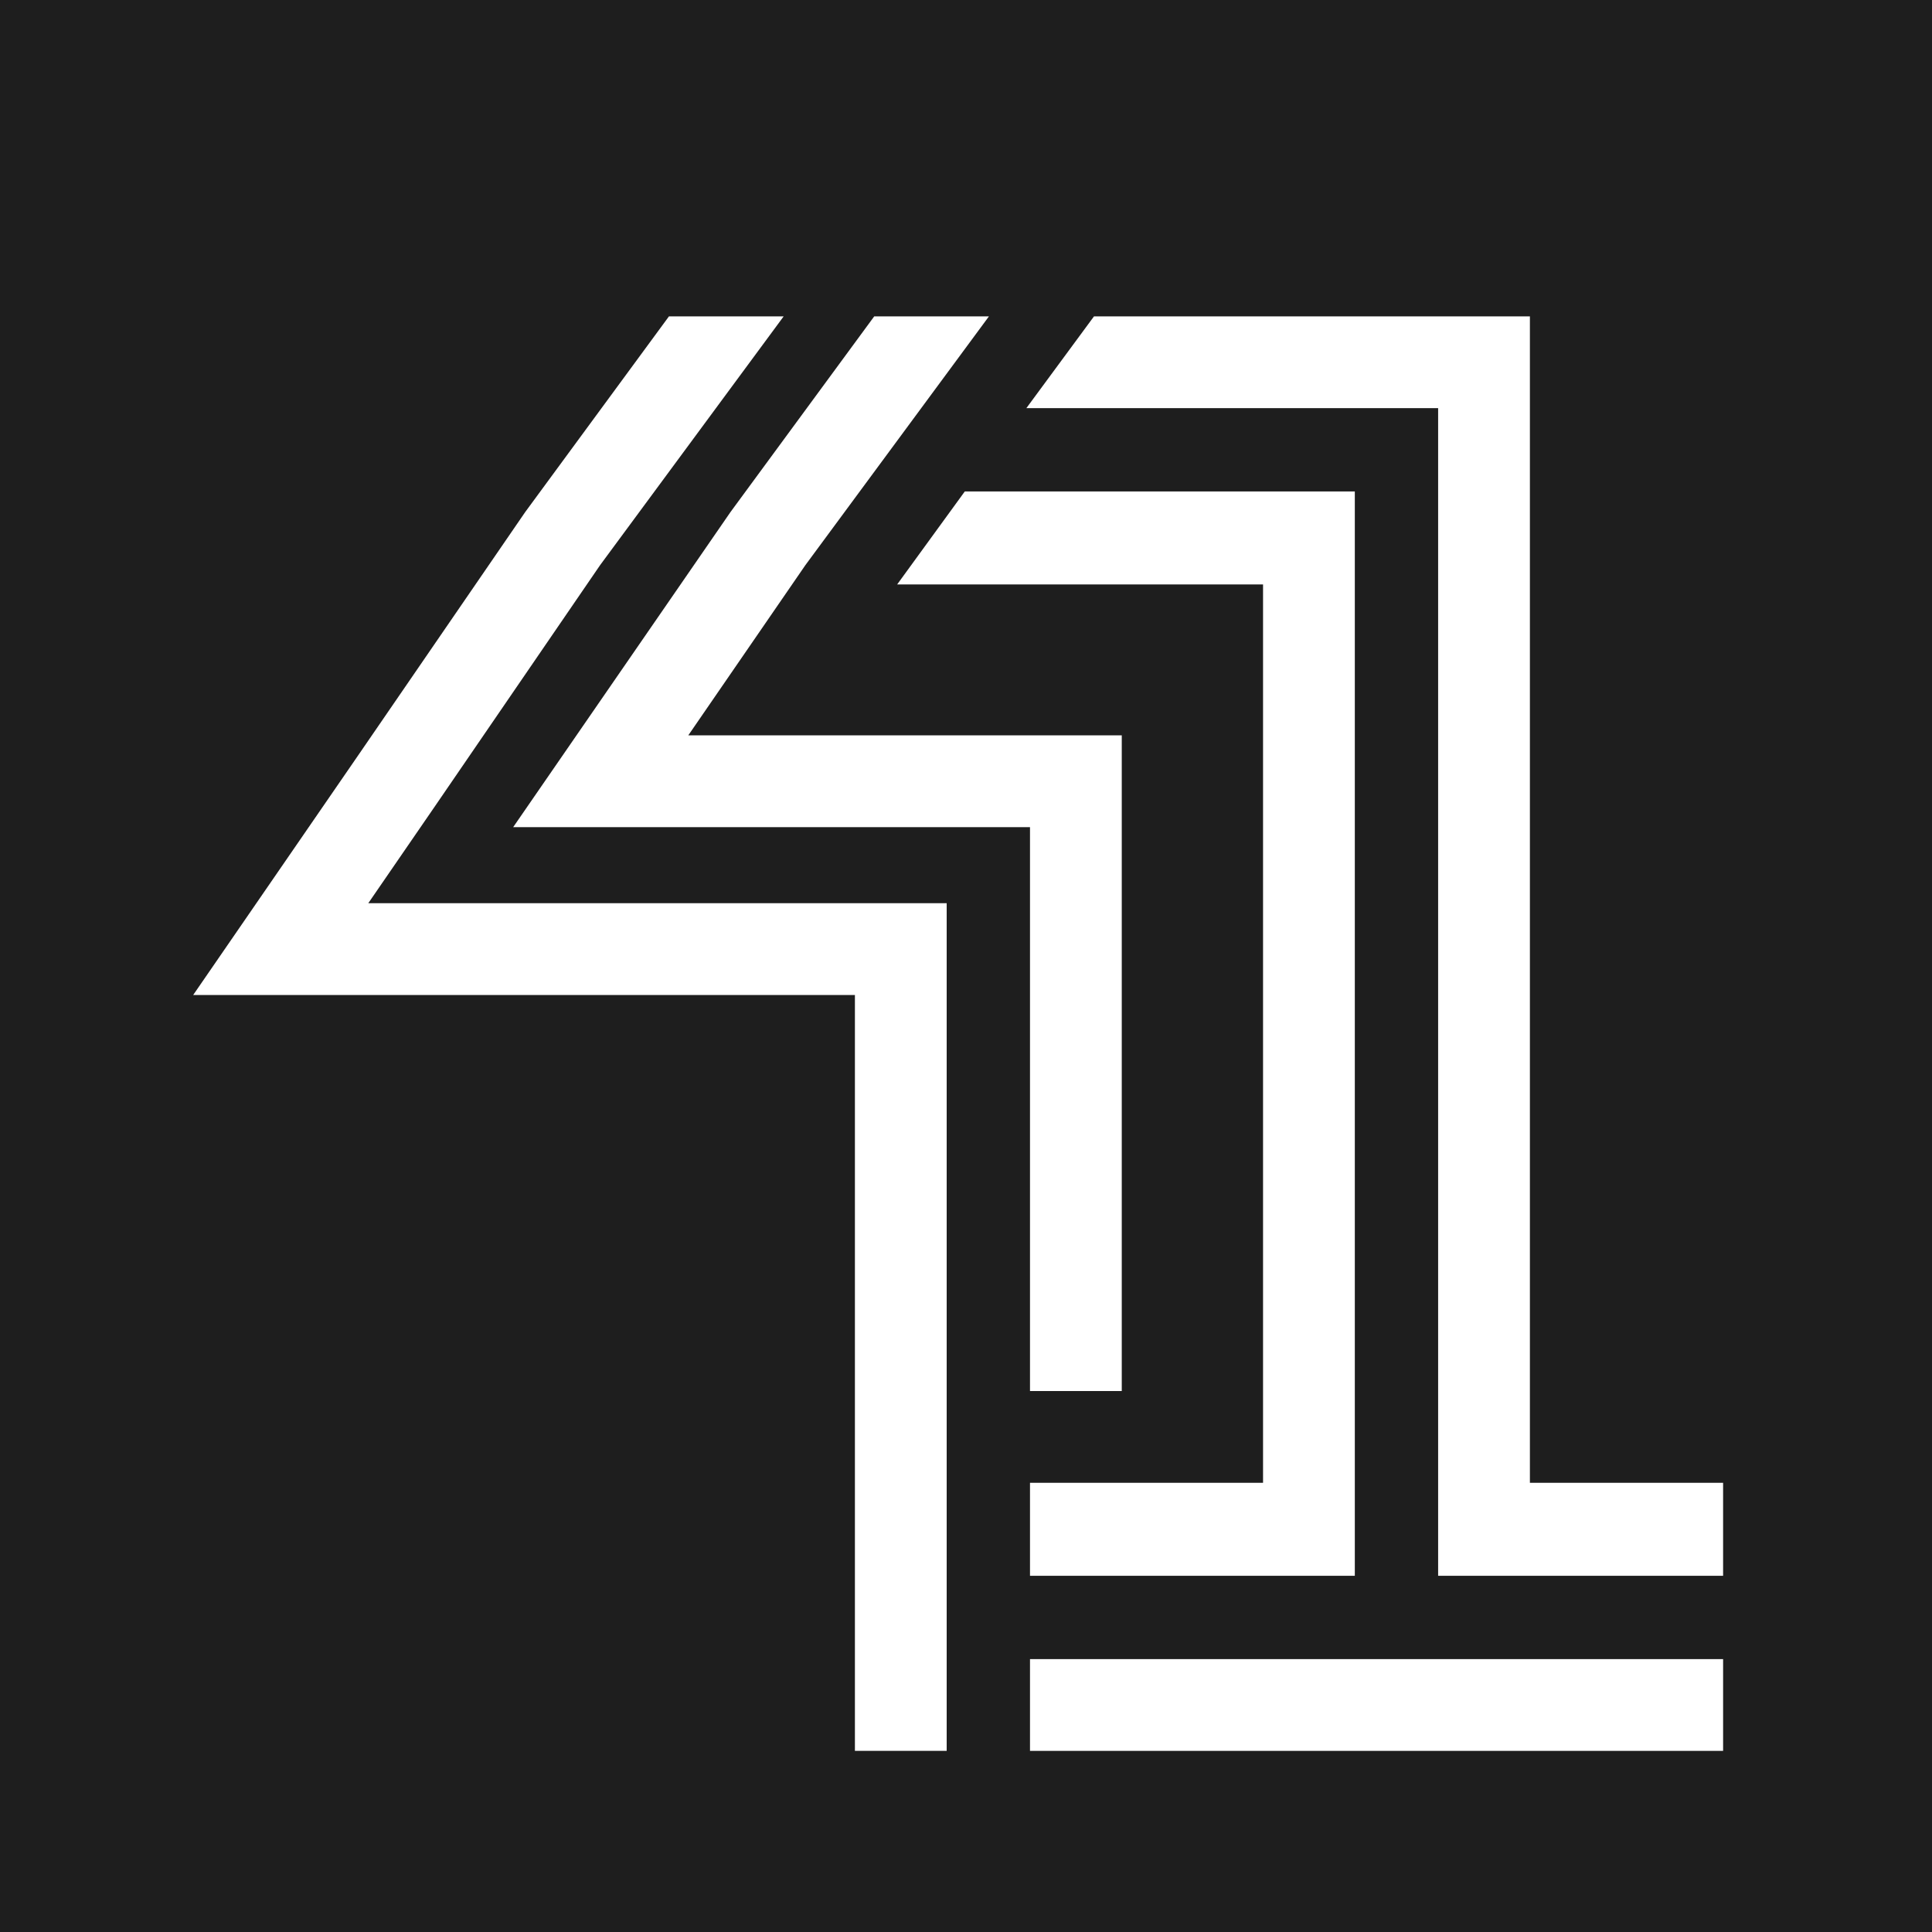 <svg id="Layer_1" data-name="Layer 1" xmlns="http://www.w3.org/2000/svg" viewBox="0 0 16 16"><defs><style>.cls-1{fill:#1e1e1e;}.cls-2{fill:#fff;}</style></defs><title>favicon</title><rect class="cls-1" width="16" height="16"/><polygon class="cls-2" points="12.67 12.28 12.67 4.46 12.67 2.62 10.84 2.62 9.06 2.62 8.92 2.81 8.5 3.38 10.84 3.38 11.91 3.38 11.91 4.46 11.91 13.05 14.27 13.05 14.27 12.28 12.67 12.28"/><polygon class="cls-2" points="3.6 6.68 4.97 4.68 6.49 2.62 5.54 2.62 4.35 4.24 2.97 6.25 1.6 8.24 7.08 8.24 7.08 14.5 7.84 14.5 7.84 7.48 3.05 7.48 3.6 6.68"/><polygon class="cls-2" points="4.25 6.85 8.53 6.85 8.53 11.52 9.29 11.52 9.29 6.09 5.7 6.09 6.67 4.68 8.19 2.62 7.24 2.62 6.05 4.24 4.25 6.85"/><polygon class="cls-2" points="8.53 13.77 8.53 14.5 8.53 14.5 14.27 14.5 14.27 13.74 8.53 13.74 8.53 13.77"/><polygon class="cls-2" points="8.53 12.28 8.53 13.05 9.95 13.05 10.22 13.05 11.22 13.05 11.22 4.07 7.99 4.07 7.43 4.84 10.46 4.84 10.46 12.28 10.22 12.28 10.22 12.28 8.53 12.28"/></svg>